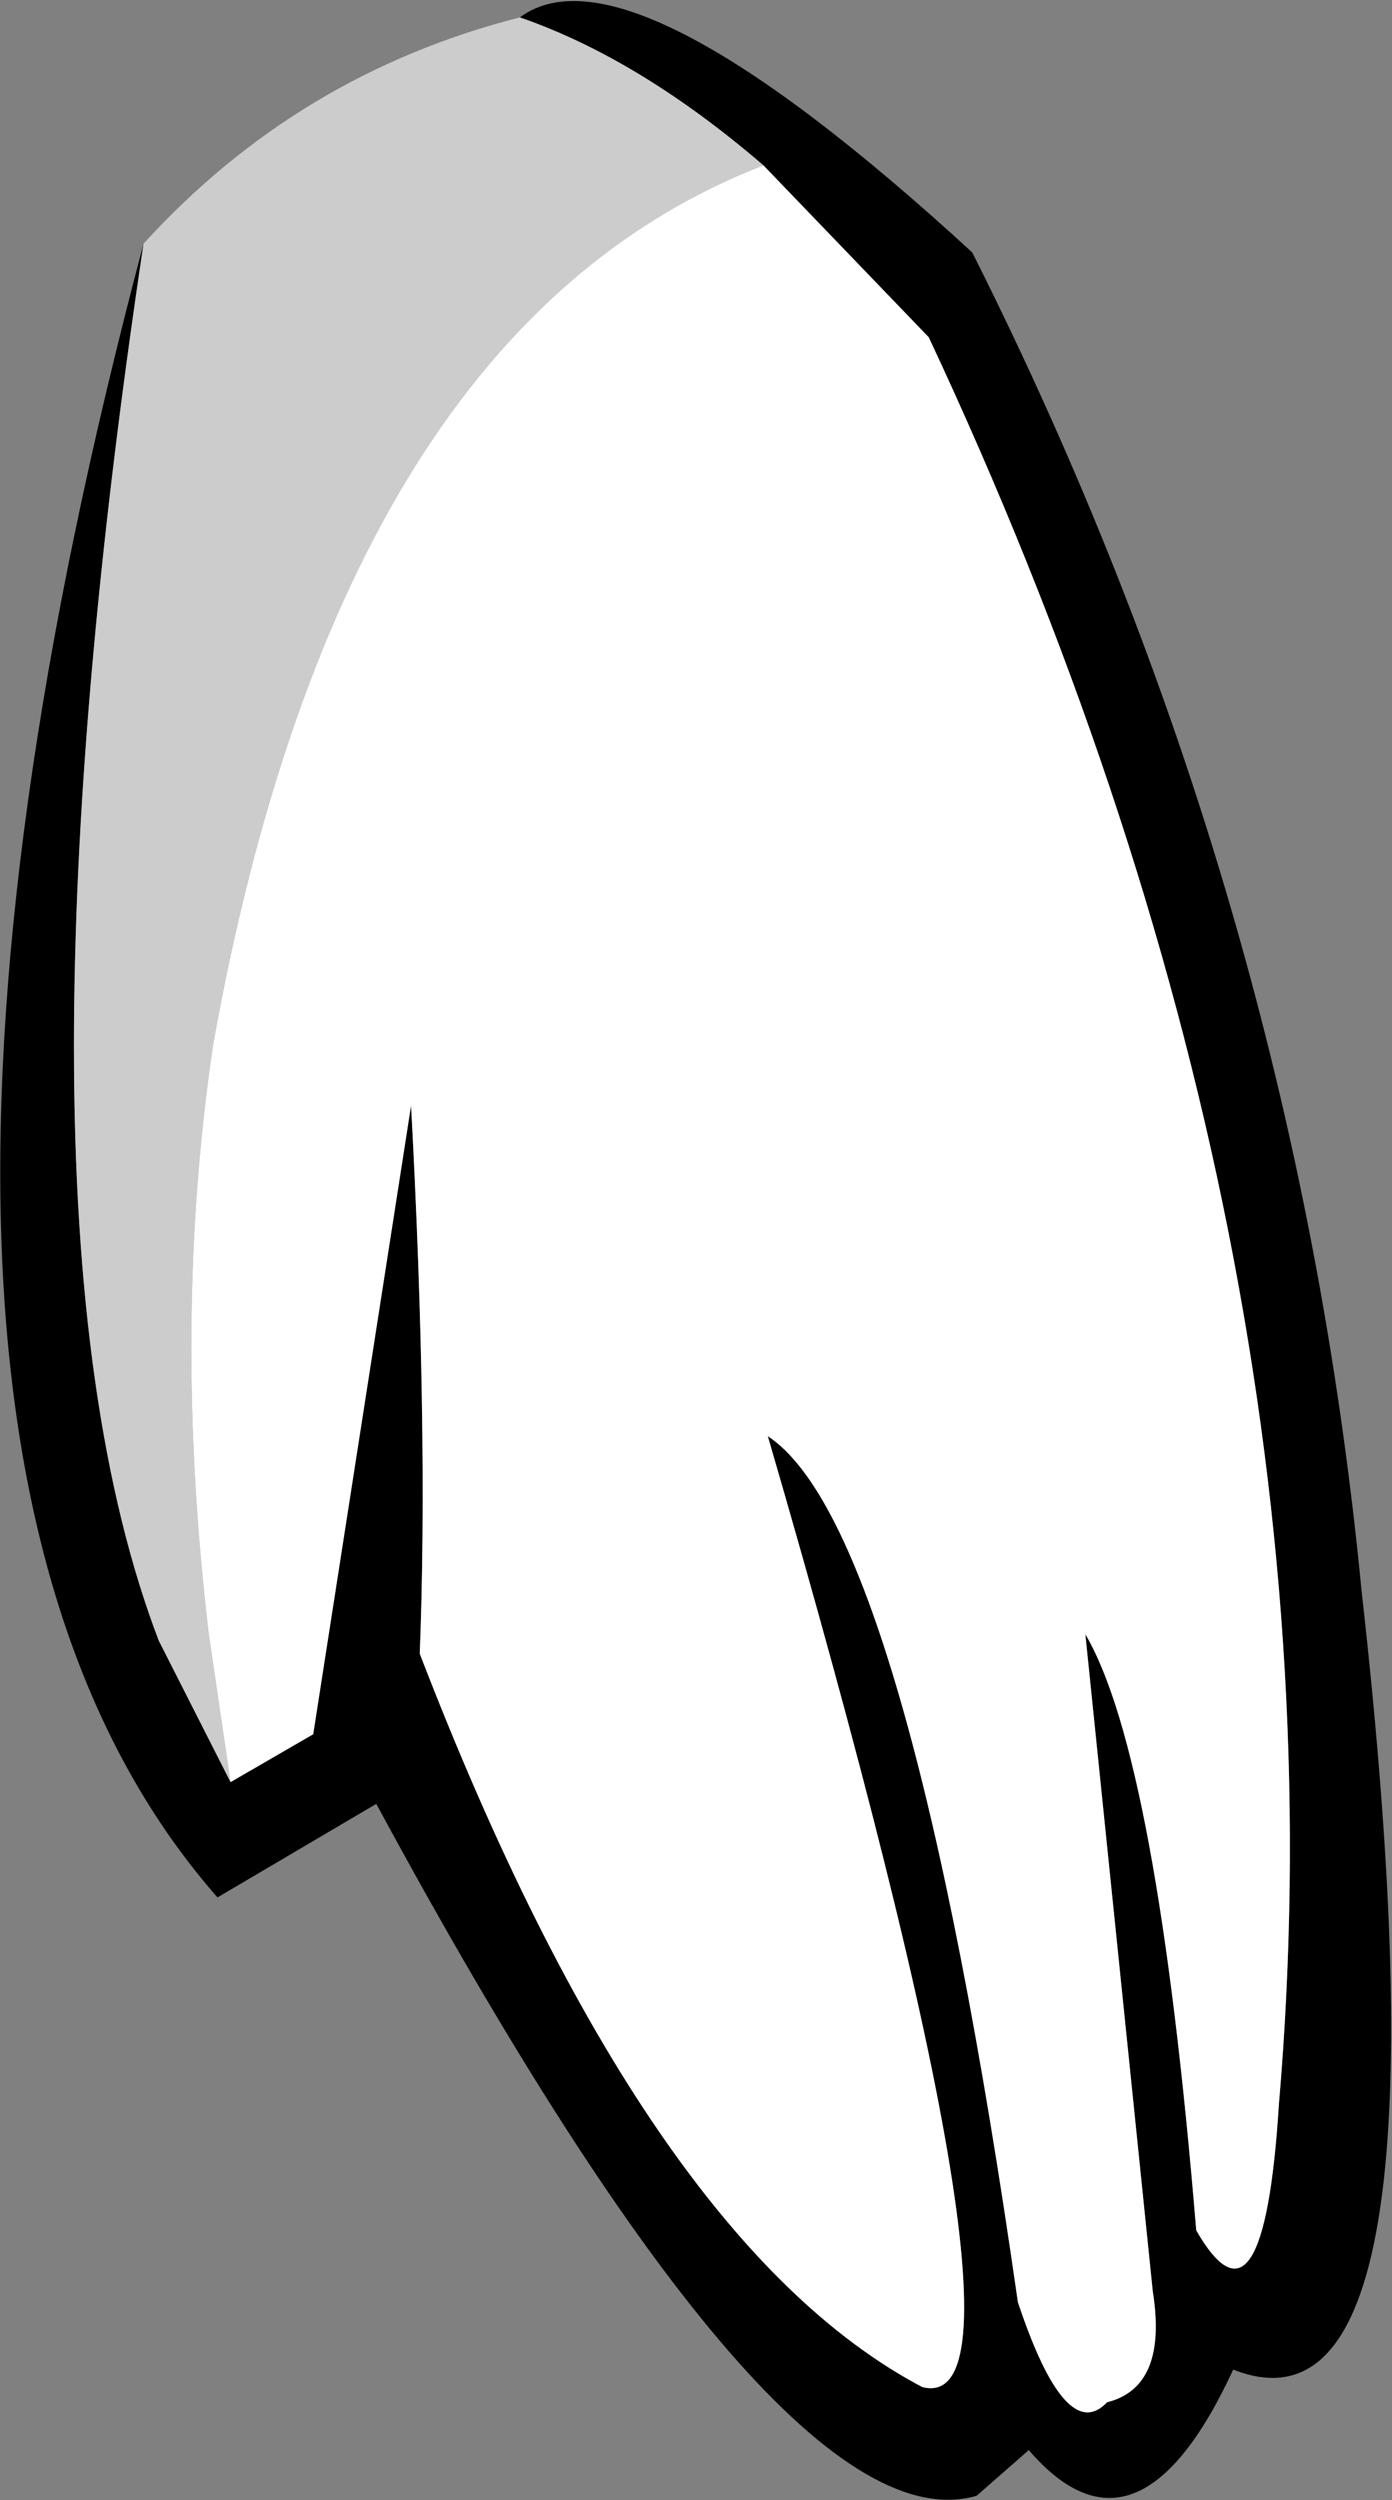 <?xml version="1.0" encoding="UTF-8" standalone="no"?>
<svg xmlns:xlink="http://www.w3.org/1999/xlink" height="57.45px" width="32.0px" xmlns="http://www.w3.org/2000/svg">
  <rect width="100%" height="100%" fill="#808080" stroke="none"/>
  <g transform="matrix(1.0, 0.0, 0.0, 1.0, 24.15, -2.45)">
    <path d="M-18.85 43.4 L-16.95 42.3 -14.7 27.85 Q-14.3 35.3 -14.5 40.45 -9.3 53.95 -2.95 57.3 0.1 58.1 -6.5 35.45 -3.3 37.55 -0.75 55.35 0.35 58.65 1.3 57.65 2.7 57.3 2.35 55.1 L0.8 40.0 Q2.45 42.8 3.35 53.7 4.9 56.4 5.25 50.8 6.95 31.0 -2.8 10.2 L-6.6 6.25 Q-9.45 3.8 -12.2 2.85 -9.7 1.0 -1.8 8.25 5.6 22.95 7.15 39.0 9.4 58.95 4.2 56.9 2.0 61.65 -0.5 58.75 L-1.7 59.8 Q-6.2 61.1 -15.5 43.9 L-19.15 46.05 Q-28.2 35.75 -20.85 8.05 -22.45 18.7 -22.45 26.5 -22.45 35.05 -20.5 40.15 L-18.85 43.4" fill="#000000" fill-rule="evenodd" stroke="none"/>
    <path d="M-6.6 6.25 Q-16.3 10.0 -19.25 26.45 -20.2 32.85 -19.35 40.0 L-18.85 43.4 -20.5 40.15 Q-22.45 35.05 -22.45 26.5 -22.45 18.7 -20.85 8.05 -17.3 4.15 -12.2 2.85 -9.45 3.8 -6.6 6.25" fill="#cccccc" fill-rule="evenodd" stroke="none"/>
    <path d="M-6.6 6.25 L-2.8 10.2 Q6.95 31.0 5.25 50.8 4.9 56.4 3.35 53.7 2.45 42.8 0.8 40.0 L2.35 55.1 Q2.7 57.3 1.3 57.65 0.35 58.65 -0.75 55.35 -3.3 37.55 -6.5 35.45 0.1 58.1 -2.95 57.3 -9.3 53.95 -14.5 40.45 -14.3 35.3 -14.7 27.85 L-16.95 42.3 -18.85 43.4 -19.35 40.0 Q-20.2 32.85 -19.25 26.45 -16.3 10.0 -6.6 6.25" fill="#ffffff" fill-rule="evenodd" stroke="none"/>
  </g>
</svg>
